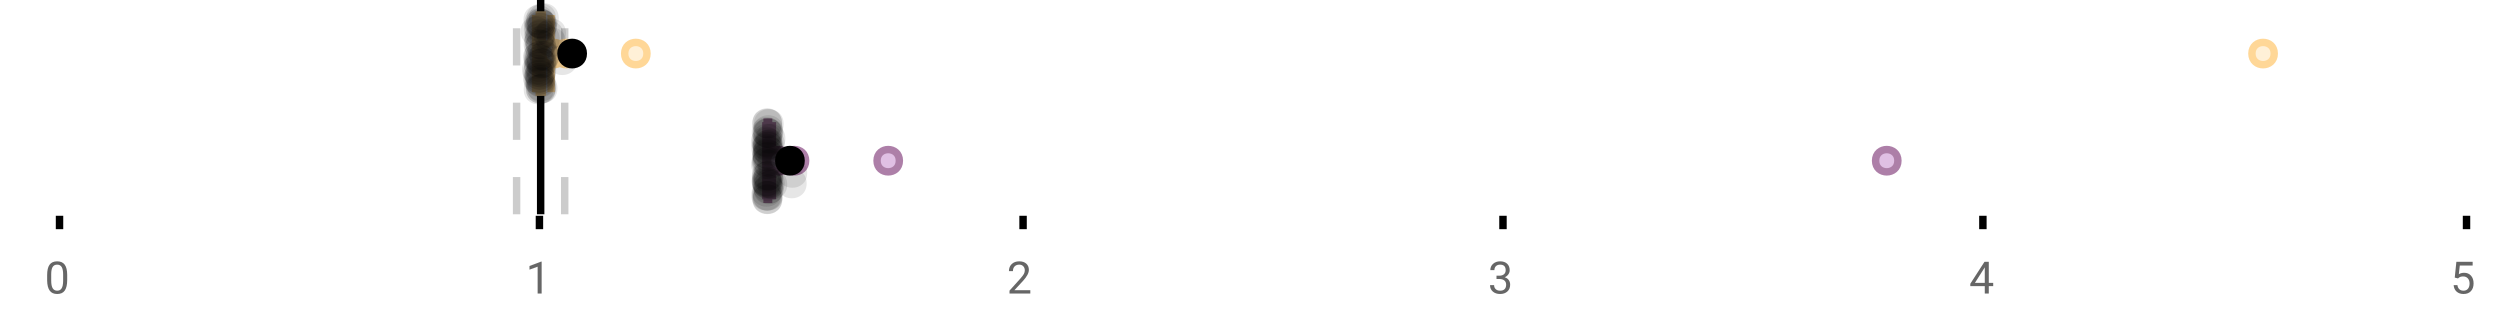 <?xml version="1.0" encoding="UTF-8"?>
<svg xmlns="http://www.w3.org/2000/svg" xmlns:xlink="http://www.w3.org/1999/xlink" width="672pt" height="88pt" viewBox="0 0 672 88" version="1.1">
<defs>
<clipPath id="clip1">
  <path d="M 144 0 L 147 0 L 147 57.602 L 144 57.602 Z M 144 0 "/>
</clipPath>
<clipPath id="clip2">
  <path d="M 137 0 L 140 0 L 140 57.602 L 137 57.602 Z M 137 0 "/>
</clipPath>
<clipPath id="clip3">
  <path d="M 150 0 L 153 0 L 153 57.602 L 150 57.602 Z M 150 0 "/>
</clipPath>
<clipPath id="clip4">
  <path d="M 178 11 L 241 11 L 241 57.602 L 178 57.602 Z M 178 11 "/>
</clipPath>
<clipPath id="clip5">
  <path d="M 182 11 L 245 11 L 245 57.602 L 182 57.602 Z M 182 11 "/>
</clipPath>
<clipPath id="clip6">
  <path d="M 207 11 L 271 11 L 271 57.602 L 207 57.602 Z M 207 11 "/>
</clipPath>
<clipPath id="clip7">
  <path d="M 475 11 L 539 11 L 539 57.602 L 475 57.602 Z M 475 11 "/>
</clipPath>
<clipPath id="clip8">
  <path d="M 181 11 L 244 11 L 244 57.602 L 181 57.602 Z M 181 11 "/>
</clipPath>
<clipPath id="clip9">
  <path d="M 202 49 L 211 49 L 211 57.602 L 202 57.602 Z M 202 49 "/>
</clipPath>
<clipPath id="clip10">
  <path d="M 202 49 L 211 49 L 211 57.602 L 202 57.602 Z M 202 49 "/>
</clipPath>
</defs>
<g id="surface587991">
<rect x="0" y="0" width="672" height="88" style="fill:rgb(100%,100%,100%);fill-opacity:1;stroke:none;"/>
<path style=" stroke:none;fill-rule:nonzero;fill:rgb(100%,100%,100%);fill-opacity:1;" d="M 0 0 L 672 0 L 672 76 L 0 76 Z M 0 0 "/>
<path style="fill:none;stroke-width:1;stroke-linecap:butt;stroke-linejoin:miter;stroke:rgb(0%,0%,0%);stroke-opacity:1;stroke-miterlimit:10;" d="M 8 29 L 8 30.801 " transform="matrix(2,0,0,2,0,0)"/>
<path style="fill:none;stroke-width:1;stroke-linecap:butt;stroke-linejoin:miter;stroke:rgb(0%,0%,0%);stroke-opacity:1;stroke-miterlimit:10;" d="M 72.5 29 L 72.5 30.801 " transform="matrix(2,0,0,2,0,0)"/>
<path style="fill:none;stroke-width:1;stroke-linecap:butt;stroke-linejoin:miter;stroke:rgb(0%,0%,0%);stroke-opacity:1;stroke-miterlimit:10;" d="M 137.5 29 L 137.5 30.801 " transform="matrix(2,0,0,2,0,0)"/>
<path style="fill:none;stroke-width:1;stroke-linecap:butt;stroke-linejoin:miter;stroke:rgb(0%,0%,0%);stroke-opacity:1;stroke-miterlimit:10;" d="M 202 29 L 202 30.801 " transform="matrix(2,0,0,2,0,0)"/>
<path style="fill:none;stroke-width:1;stroke-linecap:butt;stroke-linejoin:miter;stroke:rgb(0%,0%,0%);stroke-opacity:1;stroke-miterlimit:10;" d="M 266.5 29 L 266.5 30.801 " transform="matrix(2,0,0,2,0,0)"/>
<path style="fill:none;stroke-width:1;stroke-linecap:butt;stroke-linejoin:miter;stroke:rgb(0%,0%,0%);stroke-opacity:1;stroke-miterlimit:10;" d="M 331.5 29 L 331.5 30.801 " transform="matrix(2,0,0,2,0,0)"/>
<path style=" stroke:none;fill-rule:nonzero;fill:rgb(40%,40%,40%);fill-opacity:1;" d="M 18.062 75.262 C 18.062 76.535 17.844 77.48 17.406 78.105 C 16.977 78.723 16.301 79.027 15.375 79.027 C 14.469 79.027 13.797 78.727 13.359 78.121 C 12.922 77.52 12.691 76.613 12.672 75.402 L 12.672 73.965 C 12.672 72.707 12.883 71.773 13.312 71.168 C 13.75 70.555 14.43 70.246 15.359 70.246 C 16.273 70.246 16.953 70.543 17.391 71.137 C 17.828 71.723 18.051 72.629 18.062 73.855 Z M 16.969 73.777 C 16.969 72.863 16.836 72.195 16.578 71.777 C 16.328 71.352 15.922 71.137 15.359 71.137 C 14.805 71.137 14.398 71.352 14.141 71.777 C 13.891 72.195 13.766 72.836 13.766 73.699 L 13.766 75.434 C 13.766 76.352 13.895 77.035 14.156 77.48 C 14.426 77.918 14.832 78.137 15.375 78.137 C 15.906 78.137 16.301 77.93 16.562 77.512 C 16.82 77.098 16.957 76.445 16.969 75.559 Z M 12 67.77 "/>
<path style=" stroke:none;fill-rule:nonzero;fill:rgb(40%,40%,40%);fill-opacity:1;" d="M 145.594 78.902 L 144.516 78.902 L 144.516 71.684 L 142.328 72.48 L 142.328 71.496 L 145.438 70.324 L 145.594 70.324 Z M 141.328 67.77 "/>
<path style=" stroke:none;fill-rule:nonzero;fill:rgb(40%,40%,40%);fill-opacity:1;" d="M 276.949 78.902 L 271.355 78.902 L 271.355 78.121 L 274.309 74.84 C 274.746 74.34 275.047 73.941 275.215 73.637 C 275.379 73.324 275.465 73.004 275.465 72.668 C 275.465 72.223 275.328 71.855 275.059 71.574 C 274.797 71.285 274.438 71.137 273.98 71.137 C 273.449 71.137 273.031 71.293 272.73 71.605 C 272.426 71.91 272.277 72.336 272.277 72.887 L 271.199 72.887 C 271.199 72.098 271.449 71.461 271.949 70.98 C 272.457 70.492 273.137 70.246 273.98 70.246 C 274.781 70.246 275.41 70.457 275.871 70.871 C 276.328 71.289 276.559 71.848 276.559 72.543 C 276.559 73.379 276.02 74.379 274.949 75.543 L 272.668 78.012 L 276.949 78.012 Z M 270.652 67.77 "/>
<path style=" stroke:none;fill-rule:nonzero;fill:rgb(40%,40%,40%);fill-opacity:1;" d="M 402.258 74.105 L 403.07 74.105 C 403.59 74.098 403.996 73.961 404.289 73.699 C 404.578 73.441 404.727 73.086 404.727 72.637 C 404.727 71.637 404.227 71.137 403.227 71.137 C 402.758 71.137 402.383 71.273 402.102 71.543 C 401.828 71.816 401.695 72.168 401.695 72.605 L 400.602 72.605 C 400.602 71.93 400.844 71.367 401.336 70.918 C 401.836 70.473 402.465 70.246 403.227 70.246 C 404.027 70.246 404.656 70.461 405.117 70.887 C 405.574 71.316 405.805 71.91 405.805 72.668 C 405.805 73.043 405.684 73.402 405.445 73.746 C 405.203 74.09 404.875 74.352 404.461 74.527 C 404.93 74.676 405.289 74.918 405.539 75.262 C 405.797 75.605 405.93 76.027 405.93 76.527 C 405.93 77.289 405.68 77.898 405.18 78.355 C 404.68 78.805 404.027 79.027 403.227 79.027 C 402.434 79.027 401.781 78.809 401.273 78.371 C 400.773 77.934 400.523 77.363 400.523 76.652 L 401.617 76.652 C 401.617 77.102 401.762 77.461 402.055 77.73 C 402.344 78.004 402.742 78.137 403.242 78.137 C 403.762 78.137 404.156 78.004 404.43 77.73 C 404.711 77.449 404.852 77.055 404.852 76.543 C 404.852 76.055 404.699 75.68 404.398 75.418 C 404.094 75.148 403.652 75.008 403.07 74.996 L 402.258 74.996 Z M 399.977 67.77 "/>
<path style=" stroke:none;fill-rule:nonzero;fill:rgb(40%,40%,40%);fill-opacity:1;" d="M 534.586 76.043 L 535.773 76.043 L 535.773 76.918 L 534.586 76.918 L 534.586 78.902 L 533.508 78.902 L 533.508 76.918 L 529.617 76.918 L 529.617 76.277 L 533.43 70.371 L 534.586 70.371 Z M 530.852 76.043 L 533.508 76.043 L 533.508 71.855 L 533.367 72.09 Z M 529.305 67.77 "/>
<path style=" stroke:none;fill-rule:nonzero;fill:rgb(40%,40%,40%);fill-opacity:1;" d="M 659.836 74.621 L 660.273 70.371 L 664.648 70.371 L 664.648 71.371 L 661.195 71.371 L 660.93 73.699 C 661.355 73.449 661.836 73.324 662.367 73.324 C 663.137 73.324 663.75 73.586 664.211 74.105 C 664.668 74.617 664.898 75.309 664.898 76.184 C 664.898 77.059 664.656 77.754 664.18 78.262 C 663.711 78.773 663.047 79.027 662.195 79.027 C 661.445 79.027 660.828 78.82 660.352 78.402 C 659.871 77.977 659.602 77.395 659.539 76.652 L 660.555 76.652 C 660.625 77.145 660.805 77.512 661.086 77.762 C 661.367 78.012 661.734 78.137 662.195 78.137 C 662.695 78.137 663.09 77.965 663.383 77.621 C 663.672 77.277 663.82 76.805 663.82 76.199 C 663.82 75.629 663.664 75.168 663.352 74.824 C 663.039 74.48 662.621 74.309 662.102 74.309 C 661.633 74.309 661.262 74.41 660.992 74.605 L 660.711 74.84 Z M 658.633 67.77 "/>
<g clip-path="url(#clip1)" clip-rule="nonzero">
<path style="fill:none;stroke-width:1;stroke-linecap:butt;stroke-linejoin:miter;stroke:rgb(0%,0%,0%);stroke-opacity:1;stroke-miterlimit:10;" d="M -0.001 0.001 L 28.8 0.001 " transform="matrix(0,-2,2,0,145.326,57.6)"/>
</g>
<g clip-path="url(#clip2)" clip-rule="nonzero">
<path style="fill:none;stroke-width:1;stroke-linecap:butt;stroke-linejoin:miter;stroke:rgb(80%,80%,80%);stroke-opacity:1;stroke-dasharray:5,5;stroke-miterlimit:10;" d="M -0.001 -0 L 28.8 -0 " transform="matrix(0,-2,2,0,138.86,57.6)"/>
</g>
<g clip-path="url(#clip3)" clip-rule="nonzero">
<path style="fill:none;stroke-width:1;stroke-linecap:butt;stroke-linejoin:miter;stroke:rgb(80%,80%,80%);stroke-opacity:1;stroke-dasharray:5,5;stroke-miterlimit:10;" d="M -0.001 0 L 28.8 0 " transform="matrix(0,-2,2,0,151.792,57.6)"/>
</g>
<path style=" stroke:none;fill-rule:nonzero;fill:rgb(100%,94.118%,84.314%);fill-opacity:1;" d="M 144.957 4.031 L 145.73 4.031 L 145.73 24.766 L 144.957 24.766 Z M 144.957 4.031 "/>
<path style="fill:none;stroke-width:1;stroke-linecap:butt;stroke-linejoin:miter;stroke:rgb(100%,84.314%,59.216%);stroke-opacity:1;stroke-miterlimit:10;" d="M 72.664 2.016 L 72.664 12.385 Z M 72.664 2.016 " transform="matrix(2,0,0,2,0,0)"/>
<path style="fill:none;stroke-width:1;stroke-linecap:butt;stroke-linejoin:miter;stroke:rgb(100%,84.314%,59.216%);stroke-opacity:1;stroke-miterlimit:10;" d="M 72.479 2.016 L 72.865 2.016 L 72.865 12.383 L 72.479 12.383 Z M 72.479 2.016 " transform="matrix(2,0,0,2,0,0)"/>
<path style="fill:none;stroke-width:1;stroke-linecap:butt;stroke-linejoin:miter;stroke:rgb(100%,84.314%,59.216%);stroke-opacity:1;stroke-miterlimit:10;" d="M 71.988 2.016 L 71.988 12.385 M 71.988 7.199 L 72.479 7.199 M 74.074 2.016 L 74.074 12.385 M 74.074 7.199 L 72.865 7.199 Z M 74.074 7.199 " transform="matrix(2,0,0,2,0,0)"/>
<path style="fill-rule:nonzero;fill:rgb(100%,94.118%,84.314%);fill-opacity:1;stroke-width:1;stroke-linecap:butt;stroke-linejoin:miter;stroke:rgb(100%,84.314%,59.216%);stroke-opacity:1;stroke-miterlimit:10;" d="M 75.912 7.199 C 75.912 9.199 72.912 9.199 72.912 7.199 C 72.912 5.199 75.912 5.199 75.912 7.199 Z M 75.912 7.199 " transform="matrix(2,0,0,2,0,0)"/>
<path style="fill-rule:nonzero;fill:rgb(100%,94.118%,84.314%);fill-opacity:1;stroke-width:1;stroke-linecap:butt;stroke-linejoin:miter;stroke:rgb(100%,84.314%,59.216%);stroke-opacity:1;stroke-miterlimit:10;" d="M 77.582 7.199 C 77.582 9.199 74.582 9.199 74.582 7.199 C 74.582 5.199 77.582 5.199 77.582 7.199 Z M 77.582 7.199 " transform="matrix(2,0,0,2,0,0)"/>
<path style="fill-rule:nonzero;fill:rgb(100%,94.118%,84.314%);fill-opacity:1;stroke-width:1;stroke-linecap:butt;stroke-linejoin:miter;stroke:rgb(100%,84.314%,59.216%);stroke-opacity:1;stroke-miterlimit:10;" d="M 86.955 7.199 C 86.955 9.199 83.955 9.199 83.955 7.199 C 83.955 5.199 86.955 5.199 86.955 7.199 Z M 86.955 7.199 " transform="matrix(2,0,0,2,0,0)"/>
<path style="fill-rule:nonzero;fill:rgb(100%,94.118%,84.314%);fill-opacity:1;stroke-width:1;stroke-linecap:butt;stroke-linejoin:miter;stroke:rgb(100%,84.314%,59.216%);stroke-opacity:1;stroke-miterlimit:10;" d="M 305.658 7.199 C 305.658 9.199 302.658 9.199 302.658 7.199 C 302.658 5.199 305.658 5.199 305.658 7.199 Z M 305.658 7.199 " transform="matrix(2,0,0,2,0,0)"/>
<path style="fill-rule:nonzero;fill:rgb(0%,0%,0%);fill-opacity:1;stroke-width:1;stroke-linecap:butt;stroke-linejoin:miter;stroke:rgb(0%,0%,0%);stroke-opacity:1;stroke-miterlimit:10;" d="M 78.395 7.199 C 78.395 9.199 75.395 9.199 75.395 7.199 C 75.395 5.199 78.395 5.199 78.395 7.199 Z M 78.395 7.199 " transform="matrix(2,0,0,2,0,0)"/>
<path style=" stroke:none;fill-rule:nonzero;fill:rgb(0%,0%,0%);fill-opacity:0.098;" d="M 147.977 8.414 C 147.977 13.746 139.977 13.746 139.977 8.414 C 139.977 3.082 147.977 3.082 147.977 8.414 Z M 147.977 8.414 "/>
<path style=" stroke:none;fill-rule:nonzero;fill:rgb(0%,0%,0%);fill-opacity:0.098;" d="M 148.301 18.742 C 148.301 24.074 140.301 24.074 140.301 18.742 C 140.301 13.41 148.301 13.41 148.301 18.742 Z M 148.301 18.742 "/>
<path style=" stroke:none;fill-rule:nonzero;fill:rgb(0%,0%,0%);fill-opacity:0.098;" d="M 148.586 15.371 C 148.586 20.703 140.586 20.703 140.586 15.371 C 140.586 10.035 148.586 10.035 148.586 15.371 Z M 148.586 15.371 "/>
<path style=" stroke:none;fill-rule:nonzero;fill:rgb(0%,0%,0%);fill-opacity:0.098;" d="M 148.609 19.352 C 148.609 24.684 140.609 24.684 140.609 19.352 C 140.609 14.02 148.609 14.02 148.609 19.352 Z M 148.609 19.352 "/>
<path style=" stroke:none;fill-rule:nonzero;fill:rgb(0%,0%,0%);fill-opacity:0.098;" d="M 148.652 21.023 C 148.652 26.359 140.652 26.359 140.652 21.023 C 140.652 15.691 148.652 15.691 148.652 21.023 Z M 148.652 21.023 "/>
<path style=" stroke:none;fill-rule:nonzero;fill:rgb(0%,0%,0%);fill-opacity:0.098;" d="M 148.715 5.348 C 148.715 10.68 140.715 10.68 140.715 5.348 C 140.715 0.016 148.715 0.016 148.715 5.348 Z M 148.715 5.348 "/>
<path style=" stroke:none;fill-rule:nonzero;fill:rgb(0%,0%,0%);fill-opacity:0.098;" d="M 148.746 11.809 C 148.746 17.145 140.746 17.145 140.746 11.809 C 140.746 6.477 148.746 6.477 148.746 11.809 Z M 148.746 11.809 "/>
<path style=" stroke:none;fill-rule:nonzero;fill:rgb(0%,0%,0%);fill-opacity:0.098;" d="M 148.762 21.531 C 148.762 26.863 140.762 26.863 140.762 21.531 C 140.762 16.195 148.762 16.195 148.762 21.531 Z M 148.762 21.531 "/>
<path style=" stroke:none;fill-rule:nonzero;fill:rgb(0%,0%,0%);fill-opacity:0.098;" d="M 148.777 24.078 C 148.777 29.41 140.777 29.41 140.777 24.078 C 140.777 18.746 148.777 18.746 148.777 24.078 Z M 148.777 24.078 "/>
<path style=" stroke:none;fill-rule:nonzero;fill:rgb(0%,0%,0%);fill-opacity:0.098;" d="M 148.801 15.164 C 148.801 20.496 140.801 20.496 140.801 15.164 C 140.801 9.832 148.801 9.832 148.801 15.164 Z M 148.801 15.164 "/>
<path style=" stroke:none;fill-rule:nonzero;fill:rgb(0%,0%,0%);fill-opacity:0.098;" d="M 148.805 8.164 C 148.805 13.496 140.805 13.496 140.805 8.164 C 140.805 2.832 148.805 2.832 148.805 8.164 Z M 148.805 8.164 "/>
<path style=" stroke:none;fill-rule:nonzero;fill:rgb(0%,0%,0%);fill-opacity:0.098;" d="M 148.855 17.992 C 148.855 23.324 140.855 23.324 140.855 17.992 C 140.855 12.656 148.855 12.656 148.855 17.992 Z M 148.855 17.992 "/>
<path style=" stroke:none;fill-rule:nonzero;fill:rgb(0%,0%,0%);fill-opacity:0.098;" d="M 148.867 17.316 C 148.867 22.652 140.867 22.652 140.867 17.316 C 140.867 11.984 148.867 11.984 148.867 17.316 Z M 148.867 17.316 "/>
<path style=" stroke:none;fill-rule:nonzero;fill:rgb(0%,0%,0%);fill-opacity:0.098;" d="M 148.914 10.301 C 148.914 15.637 140.914 15.637 140.914 10.301 C 140.914 4.969 148.914 4.969 148.914 10.301 Z M 148.914 10.301 "/>
<path style=" stroke:none;fill-rule:nonzero;fill:rgb(0%,0%,0%);fill-opacity:0.098;" d="M 148.957 16.465 C 148.957 21.797 140.957 21.797 140.957 16.465 C 140.957 11.133 148.957 11.133 148.957 16.465 Z M 148.957 16.465 "/>
<path style=" stroke:none;fill-rule:nonzero;fill:rgb(0%,0%,0%);fill-opacity:0.098;" d="M 148.957 6.176 C 148.957 11.508 140.957 11.508 140.957 6.176 C 140.957 0.844 148.957 0.844 148.957 6.176 Z M 148.957 6.176 "/>
<path style=" stroke:none;fill-rule:nonzero;fill:rgb(0%,0%,0%);fill-opacity:0.098;" d="M 148.961 15.848 C 148.961 21.18 140.961 21.18 140.961 15.848 C 140.961 10.516 148.961 10.516 148.961 15.848 Z M 148.961 15.848 "/>
<path style=" stroke:none;fill-rule:nonzero;fill:rgb(0%,0%,0%);fill-opacity:0.098;" d="M 148.965 7.402 C 148.965 12.738 140.965 12.738 140.965 7.402 C 140.965 2.07 148.965 2.07 148.965 7.402 Z M 148.965 7.402 "/>
<path style=" stroke:none;fill-rule:nonzero;fill:rgb(0%,0%,0%);fill-opacity:0.098;" d="M 149.012 11.113 C 149.012 16.445 141.012 16.445 141.012 11.113 C 141.012 5.781 149.012 5.781 149.012 11.113 Z M 149.012 11.113 "/>
<path style=" stroke:none;fill-rule:nonzero;fill:rgb(0%,0%,0%);fill-opacity:0.098;" d="M 149.016 12.707 C 149.016 18.039 141.016 18.039 141.016 12.707 C 141.016 7.371 149.016 7.371 149.016 12.707 Z M 149.016 12.707 "/>
<path style=" stroke:none;fill-rule:nonzero;fill:rgb(0%,0%,0%);fill-opacity:0.098;" d="M 149.035 20.18 C 149.035 25.516 141.035 25.516 141.035 20.18 C 141.035 14.848 149.035 14.848 149.035 20.18 Z M 149.035 20.18 "/>
<path style=" stroke:none;fill-rule:nonzero;fill:rgb(0%,0%,0%);fill-opacity:0.098;" d="M 149.039 20.035 C 149.039 25.367 141.039 25.367 141.039 20.035 C 141.039 14.703 149.039 14.703 149.039 20.035 Z M 149.039 20.035 "/>
<path style=" stroke:none;fill-rule:nonzero;fill:rgb(0%,0%,0%);fill-opacity:0.098;" d="M 149.086 9.516 C 149.086 14.848 141.086 14.848 141.086 9.516 C 141.086 4.184 149.086 4.184 149.086 9.516 Z M 149.086 9.516 "/>
<path style=" stroke:none;fill-rule:nonzero;fill:rgb(0%,0%,0%);fill-opacity:0.098;" d="M 149.148 21.969 C 149.148 27.301 141.148 27.301 141.148 21.969 C 141.148 16.633 149.148 16.633 149.148 21.969 Z M 149.148 21.969 "/>
<path style=" stroke:none;fill-rule:nonzero;fill:rgb(0%,0%,0%);fill-opacity:0.098;" d="M 149.188 20.844 C 149.188 26.18 141.188 26.18 141.188 20.844 C 141.188 15.512 149.188 15.512 149.188 20.844 Z M 149.188 20.844 "/>
<path style=" stroke:none;fill-rule:nonzero;fill:rgb(0%,0%,0%);fill-opacity:0.098;" d="M 149.273 14.918 C 149.273 20.25 141.273 20.25 141.273 14.918 C 141.273 9.586 149.273 9.586 149.273 14.918 Z M 149.273 14.918 "/>
<path style=" stroke:none;fill-rule:nonzero;fill:rgb(0%,0%,0%);fill-opacity:0.098;" d="M 149.293 21.402 C 149.293 26.734 141.293 26.734 141.293 21.402 C 141.293 16.066 149.293 16.066 149.293 21.402 Z M 149.293 21.402 "/>
<path style=" stroke:none;fill-rule:nonzero;fill:rgb(0%,0%,0%);fill-opacity:0.098;" d="M 149.301 22.184 C 149.301 27.516 141.301 27.516 141.301 22.184 C 141.301 16.848 149.301 16.848 149.301 22.184 Z M 149.301 22.184 "/>
<path style=" stroke:none;fill-rule:nonzero;fill:rgb(0%,0%,0%);fill-opacity:0.098;" d="M 149.301 16.816 C 149.301 22.148 141.301 22.148 141.301 16.816 C 141.301 11.48 149.301 11.48 149.301 16.816 Z M 149.301 16.816 "/>
<path style=" stroke:none;fill-rule:nonzero;fill:rgb(0%,0%,0%);fill-opacity:0.098;" d="M 149.324 6.387 C 149.324 11.719 141.324 11.719 141.324 6.387 C 141.324 1.055 149.324 1.055 149.324 6.387 Z M 149.324 6.387 "/>
<path style=" stroke:none;fill-rule:nonzero;fill:rgb(0%,0%,0%);fill-opacity:0.098;" d="M 149.328 11.953 C 149.328 17.285 141.328 17.285 141.328 11.953 C 141.328 6.621 149.328 6.621 149.328 11.953 Z M 149.328 11.953 "/>
<path style=" stroke:none;fill-rule:nonzero;fill:rgb(0%,0%,0%);fill-opacity:0.098;" d="M 149.34 23.848 C 149.34 29.184 141.34 29.184 141.34 23.848 C 141.34 18.516 149.34 18.516 149.34 23.848 Z M 149.34 23.848 "/>
<path style=" stroke:none;fill-rule:nonzero;fill:rgb(0%,0%,0%);fill-opacity:0.098;" d="M 149.371 6.301 C 149.371 11.633 141.371 11.633 141.371 6.301 C 141.371 0.969 149.371 0.969 149.371 6.301 Z M 149.371 6.301 "/>
<path style=" stroke:none;fill-rule:nonzero;fill:rgb(0%,0%,0%);fill-opacity:0.098;" d="M 149.391 19.531 C 149.391 24.863 141.391 24.863 141.391 19.531 C 141.391 14.195 149.391 14.195 149.391 19.531 Z M 149.391 19.531 "/>
<path style=" stroke:none;fill-rule:nonzero;fill:rgb(0%,0%,0%);fill-opacity:0.098;" d="M 149.395 23.922 C 149.395 29.258 141.395 29.258 141.395 23.922 C 141.395 18.59 149.395 18.59 149.395 23.922 Z M 149.395 23.922 "/>
<path style=" stroke:none;fill-rule:nonzero;fill:rgb(0%,0%,0%);fill-opacity:0.098;" d="M 149.438 9.047 C 149.438 14.379 141.438 14.379 141.438 9.047 C 141.438 3.715 149.438 3.715 149.438 9.047 Z M 149.438 9.047 "/>
<path style=" stroke:none;fill-rule:nonzero;fill:rgb(0%,0%,0%);fill-opacity:0.098;" d="M 149.441 12.086 C 149.441 17.418 141.441 17.418 141.441 12.086 C 141.441 6.75 149.441 6.75 149.441 12.086 Z M 149.441 12.086 "/>
<path style=" stroke:none;fill-rule:nonzero;fill:rgb(0%,0%,0%);fill-opacity:0.098;" d="M 149.477 4.941 C 149.477 10.273 141.477 10.273 141.477 4.941 C 141.477 -0.391 149.477 -0.391 149.477 4.941 Z M 149.477 4.941 "/>
<path style=" stroke:none;fill-rule:nonzero;fill:rgb(0%,0%,0%);fill-opacity:0.098;" d="M 149.492 23.266 C 149.492 28.598 141.492 28.598 141.492 23.266 C 141.492 17.93 149.492 17.93 149.492 23.266 Z M 149.492 23.266 "/>
<path style=" stroke:none;fill-rule:nonzero;fill:rgb(0%,0%,0%);fill-opacity:0.098;" d="M 149.508 18.988 C 149.508 24.324 141.508 24.324 141.508 18.988 C 141.508 13.656 149.508 13.656 149.508 18.988 Z M 149.508 18.988 "/>
<path style=" stroke:none;fill-rule:nonzero;fill:rgb(0%,0%,0%);fill-opacity:0.098;" d="M 149.508 17.016 C 149.508 22.348 141.508 22.348 141.508 17.016 C 141.508 11.68 149.508 11.68 149.508 17.016 Z M 149.508 17.016 "/>
<path style=" stroke:none;fill-rule:nonzero;fill:rgb(0%,0%,0%);fill-opacity:0.098;" d="M 149.531 16.121 C 149.531 21.457 141.531 21.457 141.531 16.121 C 141.531 10.789 149.531 10.789 149.531 16.121 Z M 149.531 16.121 "/>
<path style=" stroke:none;fill-rule:nonzero;fill:rgb(0%,0%,0%);fill-opacity:0.098;" d="M 149.562 7.418 C 149.562 12.75 141.562 12.75 141.562 7.418 C 141.562 2.082 149.562 2.082 149.562 7.418 Z M 149.562 7.418 "/>
<path style=" stroke:none;fill-rule:nonzero;fill:rgb(0%,0%,0%);fill-opacity:0.098;" d="M 149.688 6.578 C 149.688 11.91 141.688 11.91 141.688 6.578 C 141.688 1.242 149.688 1.242 149.688 6.578 Z M 149.688 6.578 "/>
<path style=" stroke:none;fill-rule:nonzero;fill:rgb(0%,0%,0%);fill-opacity:0.098;" d="M 149.711 16.996 C 149.711 22.328 141.711 22.328 141.711 16.996 C 141.711 11.664 149.711 11.664 149.711 16.996 Z M 149.711 16.996 "/>
<path style=" stroke:none;fill-rule:nonzero;fill:rgb(0%,0%,0%);fill-opacity:0.098;" d="M 149.777 6.738 C 149.777 12.07 141.777 12.07 141.777 6.738 C 141.777 1.406 149.777 1.406 149.777 6.738 Z M 149.777 6.738 "/>
<path style=" stroke:none;fill-rule:nonzero;fill:rgb(0%,0%,0%);fill-opacity:0.098;" d="M 149.848 23.738 C 149.848 29.07 141.848 29.07 141.848 23.738 C 141.848 18.406 149.848 18.406 149.848 23.738 Z M 149.848 23.738 "/>
<path style=" stroke:none;fill-rule:nonzero;fill:rgb(0%,0%,0%);fill-opacity:0.098;" d="M 149.887 13.789 C 149.887 19.125 141.887 19.125 141.887 13.789 C 141.887 8.457 149.887 8.457 149.887 13.789 Z M 149.887 13.789 "/>
<path style=" stroke:none;fill-rule:nonzero;fill:rgb(0%,0%,0%);fill-opacity:0.098;" d="M 150.188 4.859 C 150.188 10.191 142.188 10.191 142.188 4.859 C 142.188 -0.473 150.188 -0.473 150.188 4.859 Z M 150.188 4.859 "/>
<path style=" stroke:none;fill-rule:nonzero;fill:rgb(0%,0%,0%);fill-opacity:0.098;" d="M 150.293 14.934 C 150.293 20.266 142.293 20.266 142.293 14.934 C 142.293 9.598 150.293 9.598 150.293 14.934 Z M 150.293 14.934 "/>
<path style=" stroke:none;fill-rule:nonzero;fill:rgb(0%,0%,0%);fill-opacity:0.098;" d="M 150.32 15.145 C 150.32 20.477 142.32 20.477 142.32 15.145 C 142.32 9.809 150.32 9.809 150.32 15.145 Z M 150.32 15.145 "/>
<path style=" stroke:none;fill-rule:nonzero;fill:rgb(0%,0%,0%);fill-opacity:0.098;" d="M 150.434 10.422 C 150.434 15.754 142.434 15.754 142.434 10.422 C 142.434 5.09 150.434 5.09 150.434 10.422 Z M 150.434 10.422 "/>
<path style=" stroke:none;fill-rule:nonzero;fill:rgb(0%,0%,0%);fill-opacity:0.098;" d="M 151.504 9.535 C 151.504 14.867 143.504 14.867 143.504 9.535 C 143.504 4.199 151.504 4.199 151.504 9.535 Z M 151.504 9.535 "/>
<path style=" stroke:none;fill-rule:nonzero;fill:rgb(0%,0%,0%);fill-opacity:0.098;" d="M 152.148 8.961 C 152.148 14.297 144.148 14.297 144.148 8.961 C 144.148 3.629 152.148 3.629 152.148 8.961 Z M 152.148 8.961 "/>
<path style=" stroke:none;fill-rule:nonzero;fill:rgb(0%,0%,0%);fill-opacity:0.098;" d="M 152.148 11.328 C 152.148 16.66 144.148 16.66 144.148 11.328 C 144.148 5.996 152.148 5.996 152.148 11.328 Z M 152.148 11.328 "/>
<path style=" stroke:none;fill-rule:nonzero;fill:rgb(0%,0%,0%);fill-opacity:0.098;" d="M 155.141 16.184 C 155.141 21.516 147.141 21.516 147.141 16.184 C 147.141 10.852 155.141 10.852 155.141 16.184 Z M 155.141 16.184 "/>
<path style=" stroke:none;fill-rule:nonzero;fill:rgb(87.843%,75.294%,89.412%);fill-opacity:1;" d="M 206.199 32.832 L 206.598 32.832 L 206.598 53.566 L 206.199 53.566 Z M 206.199 32.832 "/>
<path style="fill:none;stroke-width:1;stroke-linecap:butt;stroke-linejoin:miter;stroke:rgb(67.843%,49.804%,65.882%);stroke-opacity:1;stroke-miterlimit:10;" d="M 103.178 16.416 L 103.178 26.783 Z M 103.178 16.416 " transform="matrix(2,0,0,2,0,0)"/>
<path style="fill:none;stroke-width:1;stroke-linecap:butt;stroke-linejoin:miter;stroke:rgb(67.843%,49.804%,65.882%);stroke-opacity:1;stroke-miterlimit:10;" d="M 103.1 16.416 L 103.299 16.416 L 103.299 26.783 L 103.1 26.783 Z M 103.1 16.416 " transform="matrix(2,0,0,2,0,0)"/>
<path style="fill:none;stroke-width:1;stroke-linecap:butt;stroke-linejoin:miter;stroke:rgb(67.843%,49.804%,65.882%);stroke-opacity:1;stroke-miterlimit:10;" d="M 102.932 16.416 L 102.932 26.783 M 102.932 21.6 L 103.1 21.6 M 103.805 16.416 L 103.805 26.783 M 103.805 21.6 L 103.299 21.6 Z M 103.805 21.6 " transform="matrix(2,0,0,2,0,0)"/>
<path style=" stroke:none;fill-rule:nonzero;fill:rgb(87.843%,75.294%,89.412%);fill-opacity:1;" d="M 212.32 43.199 C 212.32 47.199 206.32 47.199 206.32 43.199 C 206.32 39.199 212.32 39.199 212.32 43.199 Z M 212.32 43.199 "/>
<g clip-path="url(#clip4)" clip-rule="nonzero">
<path style="fill:none;stroke-width:1;stroke-linecap:butt;stroke-linejoin:miter;stroke:rgb(67.843%,49.804%,65.882%);stroke-opacity:1;stroke-miterlimit:10;" d="M 106.16 21.6 C 106.16 23.6 103.16 23.6 103.16 21.6 C 103.16 19.6 106.16 19.6 106.16 21.6 Z M 106.16 21.6 " transform="matrix(2,0,0,2,0,0)"/>
</g>
<path style=" stroke:none;fill-rule:nonzero;fill:rgb(87.843%,75.294%,89.412%);fill-opacity:1;" d="M 216.555 43.199 C 216.555 47.199 210.555 47.199 210.555 43.199 C 210.555 39.199 216.555 39.199 216.555 43.199 Z M 216.555 43.199 "/>
<g clip-path="url(#clip5)" clip-rule="nonzero">
<path style="fill:none;stroke-width:1;stroke-linecap:butt;stroke-linejoin:miter;stroke:rgb(67.843%,49.804%,65.882%);stroke-opacity:1;stroke-miterlimit:10;" d="M 108.277 21.6 C 108.277 23.6 105.277 23.6 105.277 21.6 C 105.277 19.6 108.277 19.6 108.277 21.6 Z M 108.277 21.6 " transform="matrix(2,0,0,2,0,0)"/>
</g>
<path style=" stroke:none;fill-rule:nonzero;fill:rgb(87.843%,75.294%,89.412%);fill-opacity:1;" d="M 241.75 43.199 C 241.75 47.199 235.75 47.199 235.75 43.199 C 235.75 39.199 241.75 39.199 241.75 43.199 Z M 241.75 43.199 "/>
<g clip-path="url(#clip6)" clip-rule="nonzero">
<path style="fill:none;stroke-width:1;stroke-linecap:butt;stroke-linejoin:miter;stroke:rgb(67.843%,49.804%,65.882%);stroke-opacity:1;stroke-miterlimit:10;" d="M 120.875 21.6 C 120.875 23.6 117.875 23.6 117.875 21.6 C 117.875 19.6 120.875 19.6 120.875 21.6 Z M 120.875 21.6 " transform="matrix(2,0,0,2,0,0)"/>
</g>
<path style=" stroke:none;fill-rule:nonzero;fill:rgb(87.843%,75.294%,89.412%);fill-opacity:1;" d="M 510.156 43.199 C 510.156 47.199 504.156 47.199 504.156 43.199 C 504.156 39.199 510.156 39.199 510.156 43.199 Z M 510.156 43.199 "/>
<g clip-path="url(#clip7)" clip-rule="nonzero">
<path style="fill:none;stroke-width:1;stroke-linecap:butt;stroke-linejoin:miter;stroke:rgb(67.843%,49.804%,65.882%);stroke-opacity:1;stroke-miterlimit:10;" d="M 255.078 21.6 C 255.078 23.6 252.078 23.6 252.078 21.6 C 252.078 19.6 255.078 19.6 255.078 21.6 Z M 255.078 21.6 " transform="matrix(2,0,0,2,0,0)"/>
</g>
<path style=" stroke:none;fill-rule:nonzero;fill:rgb(0%,0%,0%);fill-opacity:1;" d="M 215.328 43.199 C 215.328 47.199 209.328 47.199 209.328 43.199 C 209.328 39.199 215.328 39.199 215.328 43.199 Z M 215.328 43.199 "/>
<g clip-path="url(#clip8)" clip-rule="nonzero">
<path style="fill:none;stroke-width:1;stroke-linecap:butt;stroke-linejoin:miter;stroke:rgb(0%,0%,0%);stroke-opacity:1;stroke-miterlimit:10;" d="M 107.664 21.6 C 107.664 23.6 104.664 23.6 104.664 21.6 C 104.664 19.6 107.664 19.6 107.664 21.6 Z M 107.664 21.6 " transform="matrix(2,0,0,2,0,0)"/>
</g>
<path style=" stroke:none;fill-rule:nonzero;fill:rgb(0%,0%,0%);fill-opacity:0.098;" d="M 209.863 38.039 C 209.863 43.375 201.863 43.375 201.863 38.039 C 201.863 32.707 209.863 32.707 209.863 38.039 Z M 209.863 38.039 "/>
<path style=" stroke:none;fill-rule:nonzero;fill:rgb(0%,0%,0%);fill-opacity:0.098;" d="M 209.902 44.141 C 209.902 49.473 201.902 49.473 201.902 44.141 C 201.902 38.809 209.902 38.809 209.902 44.141 Z M 209.902 44.141 "/>
<path style=" stroke:none;fill-rule:nonzero;fill:rgb(0%,0%,0%);fill-opacity:0.098;" d="M 209.973 39.93 C 209.973 45.262 201.973 45.262 201.973 39.93 C 201.973 34.598 209.973 34.598 209.973 39.93 Z M 209.973 39.93 "/>
<path style=" stroke:none;fill-rule:nonzero;fill:rgb(0%,0%,0%);fill-opacity:0.098;" d="M 209.977 52.609 C 209.977 57.945 201.977 57.945 201.977 52.609 C 201.977 47.277 209.977 47.277 209.977 52.609 Z M 209.977 52.609 "/>
<path style=" stroke:none;fill-rule:nonzero;fill:rgb(0%,0%,0%);fill-opacity:0.098;" d="M 210.043 48.711 C 210.043 54.043 202.043 54.043 202.043 48.711 C 202.043 43.375 210.043 43.375 210.043 48.711 Z M 210.043 48.711 "/>
<path style=" stroke:none;fill-rule:nonzero;fill:rgb(0%,0%,0%);fill-opacity:0.098;" d="M 210.066 35.461 C 210.066 40.793 202.066 40.793 202.066 35.461 C 202.066 30.125 210.066 30.125 210.066 35.461 Z M 210.066 35.461 "/>
<path style=" stroke:none;fill-rule:nonzero;fill:rgb(0%,0%,0%);fill-opacity:0.098;" d="M 210.07 51.582 C 210.07 56.914 202.07 56.914 202.07 51.582 C 202.07 46.246 210.07 46.246 210.07 51.582 Z M 210.07 51.582 "/>
<path style=" stroke:none;fill-rule:nonzero;fill:rgb(0%,0%,0%);fill-opacity:0.098;" d="M 210.09 47.473 C 210.09 52.805 202.09 52.805 202.09 47.473 C 202.09 42.137 210.09 42.137 210.09 47.473 Z M 210.09 47.473 "/>
<path style=" stroke:none;fill-rule:nonzero;fill:rgb(0%,0%,0%);fill-opacity:0.098;" d="M 210.094 48.797 C 210.094 54.133 202.094 54.133 202.094 48.797 C 202.094 43.465 210.094 43.465 210.094 48.797 Z M 210.094 48.797 "/>
<path style=" stroke:none;fill-rule:nonzero;fill:rgb(0%,0%,0%);fill-opacity:0.098;" d="M 210.117 43.59 C 210.117 48.922 202.117 48.922 202.117 43.59 C 202.117 38.258 210.117 38.258 210.117 43.59 Z M 210.117 43.59 "/>
<path style=" stroke:none;fill-rule:nonzero;fill:rgb(0%,0%,0%);fill-opacity:0.098;" d="M 210.129 49.066 C 210.129 54.398 202.129 54.398 202.129 49.066 C 202.129 43.73 210.129 43.73 210.129 49.066 Z M 210.129 49.066 "/>
<path style=" stroke:none;fill-rule:nonzero;fill:rgb(0%,0%,0%);fill-opacity:0.098;" d="M 210.133 47.113 C 210.133 52.445 202.133 52.445 202.133 47.113 C 202.133 41.777 210.133 41.777 210.133 47.113 Z M 210.133 47.113 "/>
<path style=" stroke:none;fill-rule:nonzero;fill:rgb(0%,0%,0%);fill-opacity:0.098;" d="M 210.176 37.281 C 210.176 42.613 202.176 42.613 202.176 37.281 C 202.176 31.945 210.176 31.945 210.176 37.281 Z M 210.176 37.281 "/>
<path style=" stroke:none;fill-rule:nonzero;fill:rgb(0%,0%,0%);fill-opacity:0.098;" d="M 210.18 41.395 C 210.18 46.73 202.18 46.73 202.18 41.395 C 202.18 36.062 210.18 36.062 210.18 41.395 Z M 210.18 41.395 "/>
<path style=" stroke:none;fill-rule:nonzero;fill:rgb(0%,0%,0%);fill-opacity:0.098;" d="M 210.191 39.043 C 210.191 44.375 202.191 44.375 202.191 39.043 C 202.191 33.707 210.191 33.707 210.191 39.043 Z M 210.191 39.043 "/>
<path style=" stroke:none;fill-rule:nonzero;fill:rgb(0%,0%,0%);fill-opacity:0.098;" d="M 210.199 41.289 C 210.199 46.625 202.199 46.625 202.199 41.289 C 202.199 35.957 210.199 35.957 210.199 41.289 Z M 210.199 41.289 "/>
<path style=" stroke:none;fill-rule:nonzero;fill:rgb(0%,0%,0%);fill-opacity:0.098;" d="M 210.227 33.102 C 210.227 38.434 202.227 38.434 202.227 33.102 C 202.227 27.77 210.227 27.77 210.227 33.102 Z M 210.227 33.102 "/>
<path style=" stroke:none;fill-rule:nonzero;fill:rgb(0%,0%,0%);fill-opacity:0.098;" d="M 210.234 33.227 C 210.234 38.562 202.234 38.562 202.234 33.227 C 202.234 27.895 210.234 27.895 210.234 33.227 Z M 210.234 33.227 "/>
<path style=" stroke:none;fill-rule:nonzero;fill:rgb(0%,0%,0%);fill-opacity:0.098;" d="M 210.238 43.523 C 210.238 48.855 202.238 48.855 202.238 43.523 C 202.238 38.191 210.238 38.191 210.238 43.523 Z M 210.238 43.523 "/>
<g clip-path="url(#clip9)" clip-rule="nonzero">
<path style=" stroke:none;fill-rule:nonzero;fill:rgb(0%,0%,0%);fill-opacity:0.098;" d="M 210.242 53.559 C 210.242 58.891 202.242 58.891 202.242 53.559 C 202.242 48.227 210.242 48.227 210.242 53.559 Z M 210.242 53.559 "/>
</g>
<path style=" stroke:none;fill-rule:nonzero;fill:rgb(0%,0%,0%);fill-opacity:0.098;" d="M 210.246 38.309 C 210.246 43.641 202.246 43.641 202.246 38.309 C 202.246 32.977 210.246 32.977 210.246 38.309 Z M 210.246 38.309 "/>
<path style=" stroke:none;fill-rule:nonzero;fill:rgb(0%,0%,0%);fill-opacity:0.098;" d="M 210.25 52.621 C 210.25 57.957 202.25 57.957 202.25 52.621 C 202.25 47.289 210.25 47.289 210.25 52.621 Z M 210.25 52.621 "/>
<path style=" stroke:none;fill-rule:nonzero;fill:rgb(0%,0%,0%);fill-opacity:0.098;" d="M 210.281 49.199 C 210.281 54.535 202.281 54.535 202.281 49.199 C 202.281 43.867 210.281 43.867 210.281 49.199 Z M 210.281 49.199 "/>
<path style=" stroke:none;fill-rule:nonzero;fill:rgb(0%,0%,0%);fill-opacity:0.098;" d="M 210.289 42.191 C 210.289 47.523 202.289 47.523 202.289 42.191 C 202.289 36.859 210.289 36.859 210.289 42.191 Z M 210.289 42.191 "/>
<path style=" stroke:none;fill-rule:nonzero;fill:rgb(0%,0%,0%);fill-opacity:0.098;" d="M 210.301 35.75 C 210.301 41.086 202.301 41.086 202.301 35.75 C 202.301 30.418 210.301 30.418 210.301 35.75 Z M 210.301 35.75 "/>
<path style=" stroke:none;fill-rule:nonzero;fill:rgb(0%,0%,0%);fill-opacity:0.098;" d="M 210.305 49.402 C 210.305 54.734 202.305 54.734 202.305 49.402 C 202.305 44.07 210.305 44.07 210.305 49.402 Z M 210.305 49.402 "/>
<g clip-path="url(#clip10)" clip-rule="nonzero">
<path style=" stroke:none;fill-rule:nonzero;fill:rgb(0%,0%,0%);fill-opacity:0.098;" d="M 210.309 53.512 C 210.309 58.848 202.309 58.848 202.309 53.512 C 202.309 48.18 210.309 48.18 210.309 53.512 Z M 210.309 53.512 "/>
</g>
<path style=" stroke:none;fill-rule:nonzero;fill:rgb(0%,0%,0%);fill-opacity:0.098;" d="M 210.312 43.027 C 210.312 48.359 202.312 48.359 202.312 43.027 C 202.312 37.691 210.312 37.691 210.312 43.027 Z M 210.312 43.027 "/>
<path style=" stroke:none;fill-rule:nonzero;fill:rgb(0%,0%,0%);fill-opacity:0.098;" d="M 210.328 42.07 C 210.328 47.402 202.328 47.402 202.328 42.07 C 202.328 36.734 210.328 36.734 210.328 42.07 Z M 210.328 42.07 "/>
<path style=" stroke:none;fill-rule:nonzero;fill:rgb(0%,0%,0%);fill-opacity:0.098;" d="M 210.344 39.441 C 210.344 44.777 202.344 44.777 202.344 39.441 C 202.344 34.109 210.344 34.109 210.344 39.441 Z M 210.344 39.441 "/>
<path style=" stroke:none;fill-rule:nonzero;fill:rgb(0%,0%,0%);fill-opacity:0.098;" d="M 210.363 41.613 C 210.363 46.945 202.363 46.945 202.363 41.613 C 202.363 36.277 210.363 36.277 210.363 41.613 Z M 210.363 41.613 "/>
<path style=" stroke:none;fill-rule:nonzero;fill:rgb(0%,0%,0%);fill-opacity:0.098;" d="M 210.371 35.84 C 210.371 41.172 202.371 41.172 202.371 35.84 C 202.371 30.504 210.371 30.504 210.371 35.84 Z M 210.371 35.84 "/>
<path style=" stroke:none;fill-rule:nonzero;fill:rgb(0%,0%,0%);fill-opacity:0.098;" d="M 210.375 50.094 C 210.375 55.426 202.375 55.426 202.375 50.094 C 202.375 44.758 210.375 44.758 210.375 50.094 Z M 210.375 50.094 "/>
<path style=" stroke:none;fill-rule:nonzero;fill:rgb(0%,0%,0%);fill-opacity:0.098;" d="M 210.398 40.148 C 210.398 45.484 202.398 45.484 202.398 40.148 C 202.398 34.816 210.398 34.816 210.398 40.148 Z M 210.398 40.148 "/>
<path style=" stroke:none;fill-rule:nonzero;fill:rgb(0%,0%,0%);fill-opacity:0.098;" d="M 210.422 39.352 C 210.422 44.688 202.422 44.688 202.422 39.352 C 202.422 34.02 210.422 34.02 210.422 39.352 Z M 210.422 39.352 "/>
<path style=" stroke:none;fill-rule:nonzero;fill:rgb(0%,0%,0%);fill-opacity:0.098;" d="M 210.43 52.629 C 210.43 57.965 202.43 57.965 202.43 52.629 C 202.43 47.297 210.43 47.297 210.43 52.629 Z M 210.43 52.629 "/>
<path style=" stroke:none;fill-rule:nonzero;fill:rgb(0%,0%,0%);fill-opacity:0.098;" d="M 210.445 47.277 C 210.445 52.613 202.445 52.613 202.445 47.277 C 202.445 41.945 210.445 41.945 210.445 47.277 Z M 210.445 47.277 "/>
<path style=" stroke:none;fill-rule:nonzero;fill:rgb(0%,0%,0%);fill-opacity:0.098;" d="M 210.469 40.516 C 210.469 45.848 202.469 45.848 202.469 40.516 C 202.469 35.18 210.469 35.18 210.469 40.516 Z M 210.469 40.516 "/>
<path style=" stroke:none;fill-rule:nonzero;fill:rgb(0%,0%,0%);fill-opacity:0.098;" d="M 210.5 34.961 C 210.5 40.293 202.5 40.293 202.5 34.961 C 202.5 29.629 210.5 29.629 210.5 34.961 Z M 210.5 34.961 "/>
<path style=" stroke:none;fill-rule:nonzero;fill:rgb(0%,0%,0%);fill-opacity:0.098;" d="M 210.531 50.906 C 210.531 56.238 202.531 56.238 202.531 50.906 C 202.531 45.57 210.531 45.57 210.531 50.906 Z M 210.531 50.906 "/>
<path style=" stroke:none;fill-rule:nonzero;fill:rgb(0%,0%,0%);fill-opacity:0.098;" d="M 210.543 47.965 C 210.543 53.297 202.543 53.297 202.543 47.965 C 202.543 42.633 210.543 42.633 210.543 47.965 Z M 210.543 47.965 "/>
<path style=" stroke:none;fill-rule:nonzero;fill:rgb(0%,0%,0%);fill-opacity:0.098;" d="M 210.559 47.195 C 210.559 52.527 202.559 52.527 202.559 47.195 C 202.559 41.859 210.559 41.859 210.559 47.195 Z M 210.559 47.195 "/>
<path style=" stroke:none;fill-rule:nonzero;fill:rgb(0%,0%,0%);fill-opacity:0.098;" d="M 210.566 38.93 C 210.566 44.266 202.566 44.266 202.566 38.93 C 202.566 33.598 210.566 33.598 210.566 38.93 Z M 210.566 38.93 "/>
<path style=" stroke:none;fill-rule:nonzero;fill:rgb(0%,0%,0%);fill-opacity:0.098;" d="M 210.578 49.605 C 210.578 54.941 202.578 54.941 202.578 49.605 C 202.578 44.273 210.578 44.273 210.578 49.605 Z M 210.578 49.605 "/>
<path style=" stroke:none;fill-rule:nonzero;fill:rgb(0%,0%,0%);fill-opacity:0.098;" d="M 210.586 35.766 C 210.586 41.098 202.586 41.098 202.586 35.766 C 202.586 30.43 210.586 30.43 210.586 35.766 Z M 210.586 35.766 "/>
<path style=" stroke:none;fill-rule:nonzero;fill:rgb(0%,0%,0%);fill-opacity:0.098;" d="M 210.645 40.734 C 210.645 46.066 202.645 46.066 202.645 40.734 C 202.645 35.398 210.645 35.398 210.645 40.734 Z M 210.645 40.734 "/>
<path style=" stroke:none;fill-rule:nonzero;fill:rgb(0%,0%,0%);fill-opacity:0.098;" d="M 210.656 33.344 C 210.656 38.676 202.656 38.676 202.656 33.344 C 202.656 28.012 210.656 28.012 210.656 33.344 Z M 210.656 33.344 "/>
<path style=" stroke:none;fill-rule:nonzero;fill:rgb(0%,0%,0%);fill-opacity:0.098;" d="M 210.684 50.781 C 210.684 56.117 202.684 56.117 202.684 50.781 C 202.684 45.449 210.684 45.449 210.684 50.781 Z M 210.684 50.781 "/>
<path style=" stroke:none;fill-rule:nonzero;fill:rgb(0%,0%,0%);fill-opacity:0.098;" d="M 210.77 44.215 C 210.77 49.547 202.77 49.547 202.77 44.215 C 202.77 38.883 210.77 38.883 210.77 44.215 Z M 210.77 44.215 "/>
<path style=" stroke:none;fill-rule:nonzero;fill:rgb(0%,0%,0%);fill-opacity:0.098;" d="M 210.953 49.289 C 210.953 54.625 202.953 54.625 202.953 49.289 C 202.953 43.957 210.953 43.957 210.953 49.289 Z M 210.953 49.289 "/>
<path style=" stroke:none;fill-rule:nonzero;fill:rgb(0%,0%,0%);fill-opacity:0.098;" d="M 210.957 38.68 C 210.957 44.012 202.957 44.012 202.957 38.68 C 202.957 33.348 210.957 33.348 210.957 38.68 Z M 210.957 38.68 "/>
<path style=" stroke:none;fill-rule:nonzero;fill:rgb(0%,0%,0%);fill-opacity:0.098;" d="M 211.113 37.281 C 211.113 42.613 203.113 42.613 203.113 37.281 C 203.113 31.945 211.113 31.945 211.113 37.281 Z M 211.113 37.281 "/>
<path style=" stroke:none;fill-rule:nonzero;fill:rgb(0%,0%,0%);fill-opacity:0.098;" d="M 211.562 43.875 C 211.562 49.211 203.562 49.211 203.562 43.875 C 203.562 38.543 211.562 38.543 211.562 43.875 Z M 211.562 43.875 "/>
<path style=" stroke:none;fill-rule:nonzero;fill:rgb(0%,0%,0%);fill-opacity:0.098;" d="M 211.609 49.57 C 211.609 54.902 203.609 54.902 203.609 49.57 C 203.609 44.238 211.609 44.238 211.609 49.57 Z M 211.609 49.57 "/>
<path style=" stroke:none;fill-rule:nonzero;fill:rgb(0%,0%,0%);fill-opacity:0.098;" d="M 216.824 49.305 C 216.824 54.641 208.824 54.641 208.824 49.305 C 208.824 43.973 216.824 43.973 216.824 49.305 Z M 216.824 49.305 "/>
<path style=" stroke:none;fill-rule:nonzero;fill:rgb(0%,0%,0%);fill-opacity:0.098;" d="M 216.969 46.477 C 216.969 51.812 208.969 51.812 208.969 46.477 C 208.969 41.145 216.969 41.145 216.969 46.477 Z M 216.969 46.477 "/>
</g>
</svg>
